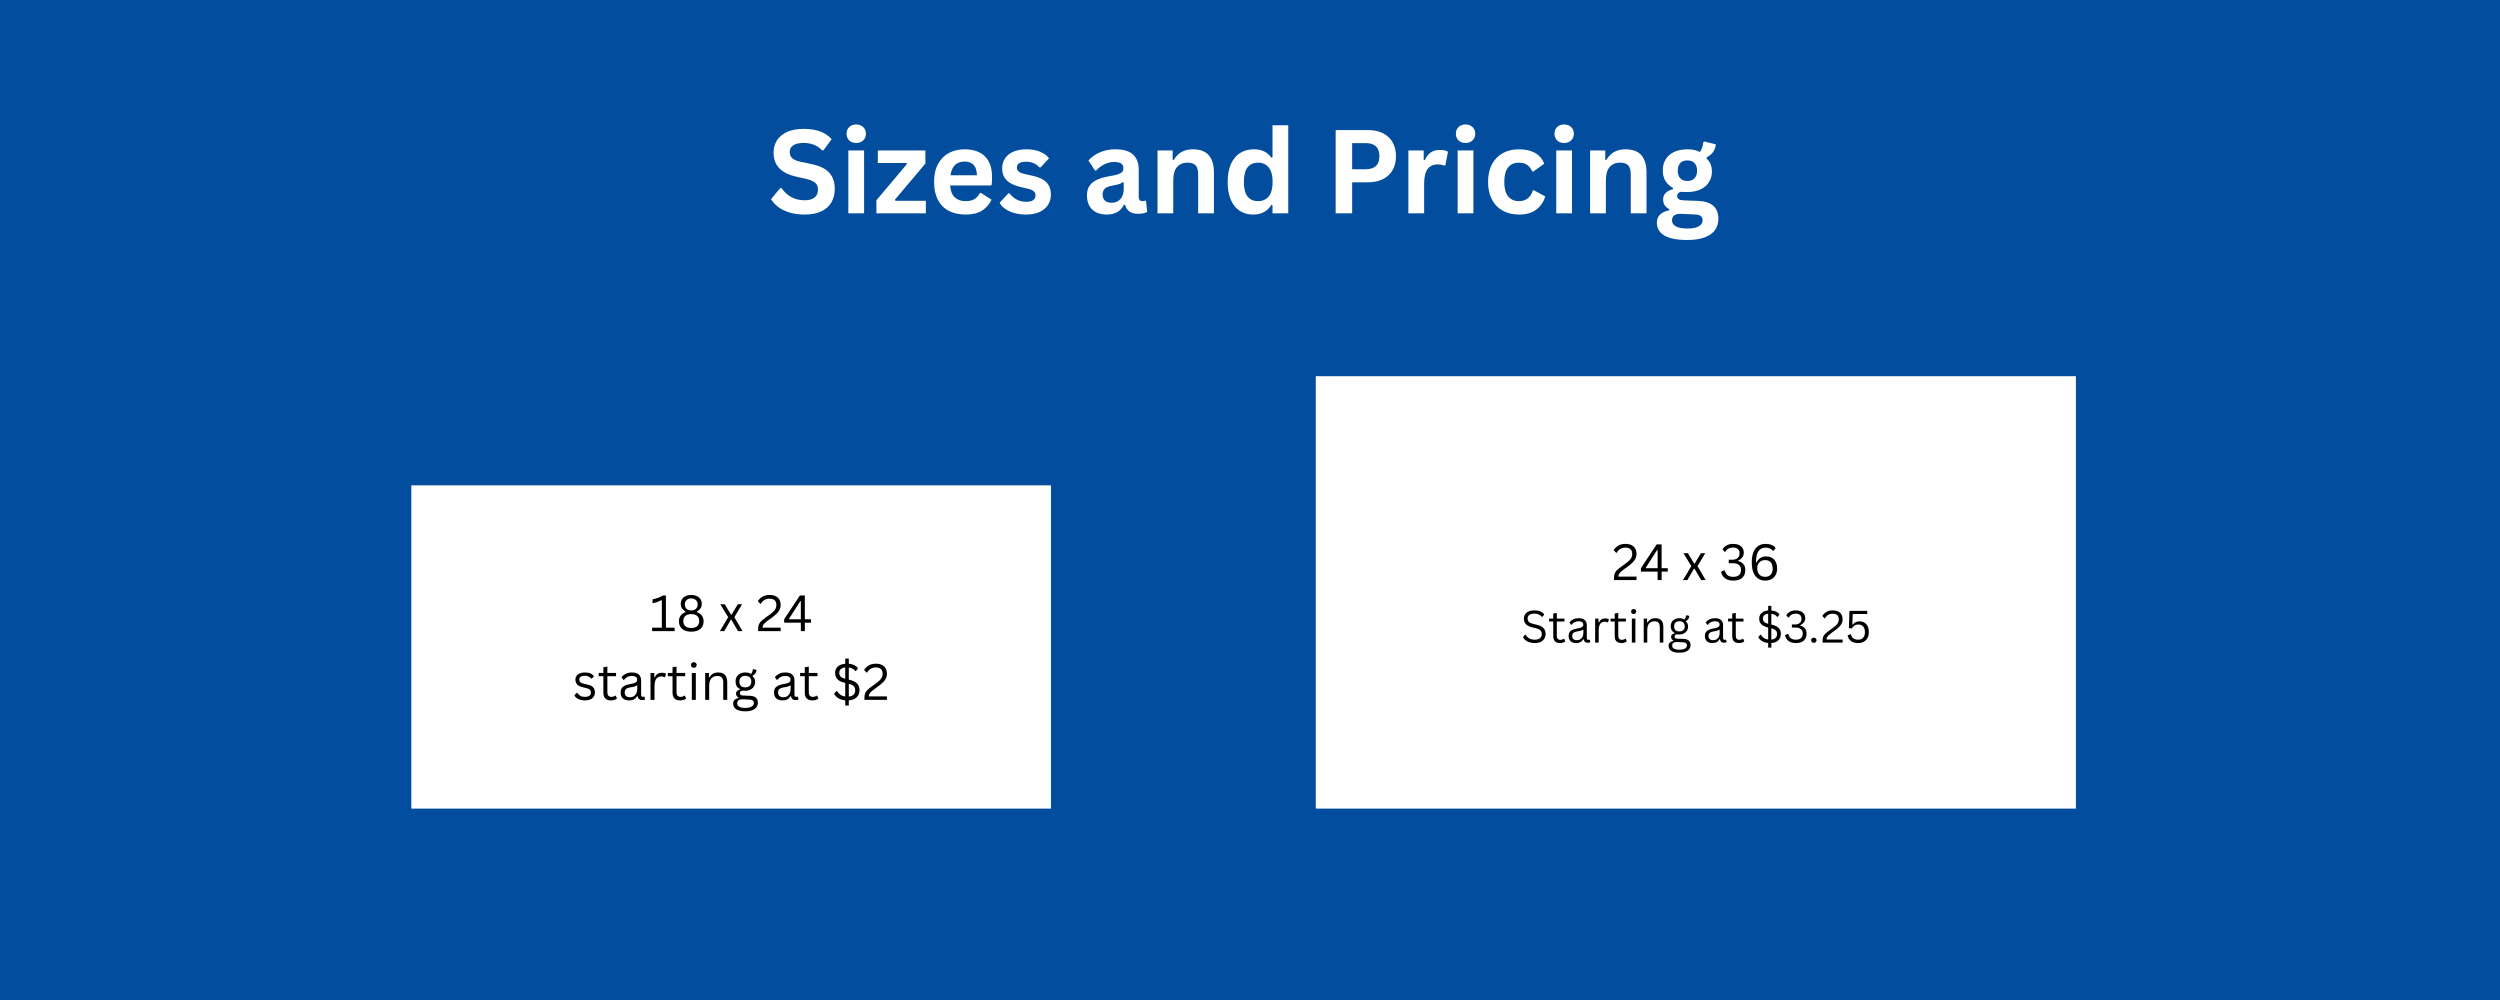 <svg xmlns="http://www.w3.org/2000/svg" xmlns:xlink="http://www.w3.org/1999/xlink" width="1200" zoomAndPan="magnify" viewBox="0 0 900 360" height="480" preserveAspectRatio="xMidYMid meet" version="1.0"><defs><g/><clipPath id="50c8975c36"><path d="M 148.082 174.715 L 378.352 174.715 L 378.352 291.098 L 148.082 291.098 Z M 148.082 174.715 " clip-rule="nonzero"/></clipPath><clipPath id="1f4537d821"><path d="M 0.082 0.715 L 230.352 0.715 L 230.352 117.098 L 0.082 117.098 Z M 0.082 0.715 " clip-rule="nonzero"/></clipPath><clipPath id="dafb45073d"><rect x="0" width="231" y="0" height="118"/></clipPath><clipPath id="d79d52df39"><path d="M 473.684 135.43 L 747.492 135.43 L 747.492 291.098 L 473.684 291.098 Z M 473.684 135.43 " clip-rule="nonzero"/></clipPath><clipPath id="73defdf3d6"><path d="M 0.684 0.43 L 274.492 0.43 L 274.492 156.098 L 0.684 156.098 Z M 0.684 0.43 " clip-rule="nonzero"/></clipPath><clipPath id="cabd3c44ed"><rect x="0" width="275" y="0" height="157"/></clipPath></defs><rect x="-90" width="1080" fill="#ffffff" y="-36" height="432" fill-opacity="1"/><rect x="-90" width="1080" fill="#024d9d" y="-36" height="432" fill-opacity="1"/><g clip-path="url(#50c8975c36)"><g transform="matrix(1, 0, 0, 1, 148, 174)"><g clip-path="url(#dafb45073d)"><g clip-path="url(#1f4537d821)"><path fill="#ffffff" d="M 0.082 0.715 L 230.574 0.715 L 230.574 117.098 L 0.082 117.098 Z M 0.082 0.715 " fill-opacity="1" fill-rule="nonzero"/></g></g></g></g><g fill="#000000" fill-opacity="1"><g transform="translate(233.84, 227.214)"><g><path d="M 0.922 0 L 0.922 -1.25 L 4.422 -1.25 L 4.422 -11.078 L 4.219 -11.125 C 3.645 -10.844 3.145 -10.625 2.719 -10.469 C 2.289 -10.32 1.742 -10.18 1.078 -10.047 L 1.078 -11.438 C 1.742 -11.57 2.398 -11.758 3.047 -12 C 3.691 -12.238 4.281 -12.52 4.812 -12.844 L 5.891 -12.844 L 5.891 -1.25 L 9.031 -1.25 L 9.031 0 Z M 0.922 0 "/></g></g><g transform="translate(243.42, 227.214)"><g><path d="M 5.438 0.188 C 4.5 0.188 3.695 0.035 3.031 -0.266 C 2.363 -0.566 1.859 -1 1.516 -1.562 C 1.172 -2.125 1 -2.785 1 -3.547 C 1 -4.359 1.195 -5.035 1.594 -5.578 C 2 -6.129 2.598 -6.555 3.391 -6.859 L 3.391 -7.047 C 2.836 -7.379 2.41 -7.766 2.109 -8.203 C 1.805 -8.648 1.656 -9.176 1.656 -9.781 C 1.656 -10.438 1.805 -11.008 2.109 -11.5 C 2.422 -11.988 2.863 -12.363 3.438 -12.625 C 4.008 -12.895 4.676 -13.031 5.438 -13.031 C 6.188 -13.031 6.848 -12.895 7.422 -12.625 C 7.992 -12.363 8.438 -11.988 8.75 -11.5 C 9.062 -11.008 9.219 -10.438 9.219 -9.781 C 9.219 -9.176 9.066 -8.648 8.766 -8.203 C 8.461 -7.766 8.031 -7.379 7.469 -7.047 L 7.469 -6.859 C 8.27 -6.555 8.867 -6.129 9.266 -5.578 C 9.672 -5.035 9.875 -4.359 9.875 -3.547 C 9.875 -2.773 9.703 -2.109 9.359 -1.547 C 9.016 -0.992 8.508 -0.566 7.844 -0.266 C 7.176 0.035 6.375 0.188 5.438 0.188 Z M 5.438 -7.453 C 5.895 -7.453 6.297 -7.535 6.641 -7.703 C 6.984 -7.879 7.254 -8.129 7.453 -8.453 C 7.648 -8.785 7.75 -9.172 7.75 -9.609 C 7.75 -10.055 7.648 -10.441 7.453 -10.766 C 7.254 -11.098 6.977 -11.348 6.625 -11.516 C 6.281 -11.691 5.883 -11.781 5.438 -11.781 C 4.727 -11.781 4.164 -11.586 3.75 -11.203 C 3.332 -10.816 3.125 -10.285 3.125 -9.609 C 3.125 -8.941 3.332 -8.414 3.75 -8.031 C 4.164 -7.645 4.727 -7.453 5.438 -7.453 Z M 5.438 -1.141 C 6.363 -1.141 7.07 -1.359 7.562 -1.797 C 8.051 -2.242 8.297 -2.859 8.297 -3.641 C 8.297 -4.422 8.051 -5.031 7.562 -5.469 C 7.07 -5.914 6.363 -6.141 5.438 -6.141 C 4.508 -6.141 3.797 -5.914 3.297 -5.469 C 2.805 -5.031 2.562 -4.422 2.562 -3.641 C 2.562 -2.859 2.805 -2.242 3.297 -1.797 C 3.797 -1.359 4.508 -1.141 5.438 -1.141 Z M 5.438 -1.141 "/></g></g><g transform="translate(254.292, 227.214)"><g/></g><g transform="translate(258.704, 227.214)"><g><path d="M 2.016 0 L 0.438 0 L 3.438 -5.031 L 0.594 -9.688 L 2.203 -9.688 L 4.453 -5.969 L 4.656 -5.969 L 6.906 -9.688 L 8.453 -9.688 L 5.672 -5.031 L 8.594 0 L 6.984 0 L 4.594 -4.094 L 4.391 -4.094 Z M 2.016 0 "/></g></g><g transform="translate(267.739, 227.214)"><g/></g><g transform="translate(272.151, 227.214)"><g><path d="M 0.781 -0.594 C 0.781 -1.301 0.852 -1.867 1 -2.297 C 1.156 -2.734 1.422 -3.141 1.797 -3.516 C 2.172 -3.891 2.77 -4.375 3.594 -4.969 L 5.016 -6 C 5.535 -6.383 5.957 -6.738 6.281 -7.062 C 6.613 -7.383 6.875 -7.734 7.062 -8.109 C 7.25 -8.484 7.344 -8.906 7.344 -9.375 C 7.344 -10.133 7.141 -10.707 6.734 -11.094 C 6.336 -11.488 5.707 -11.688 4.844 -11.688 C 4.164 -11.688 3.562 -11.523 3.031 -11.203 C 2.5 -10.891 2.078 -10.441 1.766 -9.859 L 1.562 -9.828 L 0.656 -10.781 C 1.094 -11.477 1.66 -12.023 2.359 -12.422 C 3.066 -12.828 3.895 -13.031 4.844 -13.031 C 5.758 -13.031 6.52 -12.875 7.125 -12.562 C 7.727 -12.258 8.172 -11.832 8.453 -11.281 C 8.742 -10.727 8.891 -10.094 8.891 -9.375 C 8.891 -8.801 8.77 -8.266 8.531 -7.766 C 8.289 -7.266 7.945 -6.797 7.5 -6.359 C 7.062 -5.922 6.516 -5.457 5.859 -4.969 L 4.422 -3.922 C 3.891 -3.535 3.477 -3.203 3.188 -2.922 C 2.906 -2.648 2.695 -2.383 2.562 -2.125 C 2.426 -1.863 2.359 -1.57 2.359 -1.25 L 8.891 -1.25 L 8.891 0 L 0.781 0 Z M 0.781 -0.594 "/></g></g></g><g fill="#000000" fill-opacity="1"><g transform="translate(281.696, 227.214)"><g><path d="M 8.047 0 L 6.609 0 L 6.609 -3.062 L 0.594 -3.062 L 0.594 -4.281 L 6.266 -12.844 L 8.047 -12.844 L 8.047 -4.281 L 10.266 -4.281 L 10.266 -3.062 L 8.047 -3.062 Z M 2.359 -4.469 L 2.438 -4.281 L 6.609 -4.281 L 6.609 -10.766 L 6.406 -10.797 Z M 2.359 -4.469 "/></g></g></g><g fill="#000000" fill-opacity="1"><g transform="translate(206.125, 251.964)"><g><path d="M 4.422 0.188 C 3.805 0.188 3.238 0.109 2.719 -0.047 C 2.207 -0.211 1.77 -0.438 1.406 -0.719 C 1.051 -1 0.801 -1.316 0.656 -1.672 L 1.5 -2.547 L 1.688 -2.547 C 2 -2.066 2.379 -1.703 2.828 -1.453 C 3.273 -1.211 3.805 -1.094 4.422 -1.094 C 5.141 -1.094 5.68 -1.234 6.047 -1.516 C 6.422 -1.797 6.609 -2.188 6.609 -2.688 C 6.609 -3.062 6.492 -3.375 6.266 -3.625 C 6.047 -3.875 5.68 -4.062 5.172 -4.188 L 3.547 -4.594 C 2.672 -4.801 2.031 -5.133 1.625 -5.594 C 1.227 -6.051 1.031 -6.613 1.031 -7.281 C 1.031 -7.812 1.164 -8.27 1.438 -8.656 C 1.707 -9.051 2.094 -9.352 2.594 -9.562 C 3.102 -9.77 3.707 -9.875 4.406 -9.875 C 5.289 -9.875 5.988 -9.75 6.5 -9.5 C 7.02 -9.25 7.422 -8.906 7.703 -8.469 L 6.906 -7.672 L 6.719 -7.672 C 6.414 -8.023 6.078 -8.281 5.703 -8.438 C 5.336 -8.602 4.906 -8.688 4.406 -8.688 C 3.77 -8.688 3.281 -8.57 2.938 -8.344 C 2.594 -8.113 2.422 -7.781 2.422 -7.344 C 2.422 -6.957 2.539 -6.641 2.781 -6.391 C 3.02 -6.148 3.441 -5.957 4.047 -5.812 L 5.656 -5.438 C 6.5 -5.238 7.109 -4.906 7.484 -4.438 C 7.859 -3.977 8.047 -3.398 8.047 -2.703 C 8.047 -2.129 7.91 -1.625 7.641 -1.188 C 7.367 -0.758 6.957 -0.422 6.406 -0.172 C 5.863 0.066 5.203 0.188 4.422 0.188 Z M 4.422 0.188 "/></g></g><g transform="translate(215.09, 251.964)"><g><path d="M 6.562 -1.531 L 7.016 -0.516 C 6.785 -0.285 6.484 -0.113 6.109 0 C 5.742 0.125 5.344 0.188 4.906 0.188 C 3.051 0.188 2.125 -0.75 2.125 -2.625 L 2.125 -8.531 L 0.438 -8.531 L 0.438 -9.703 L 2.125 -9.703 L 2.125 -11.75 L 3.562 -11.984 L 3.562 -9.703 L 6.688 -9.703 L 6.688 -8.531 L 3.562 -8.531 L 3.562 -2.766 C 3.562 -1.648 4.047 -1.094 5.016 -1.094 C 5.535 -1.094 5.988 -1.238 6.375 -1.531 Z M 6.562 -1.531 "/></g></g><g transform="translate(222.472, 251.964)"><g><path d="M 4 0.188 C 3.039 0.188 2.289 -0.062 1.75 -0.562 C 1.219 -1.062 0.953 -1.773 0.953 -2.703 C 0.953 -3.273 1.07 -3.758 1.312 -4.156 C 1.551 -4.551 1.922 -4.875 2.422 -5.125 C 2.922 -5.375 3.57 -5.566 4.375 -5.703 C 5.07 -5.816 5.602 -5.945 5.969 -6.094 C 6.332 -6.238 6.578 -6.398 6.703 -6.578 C 6.836 -6.766 6.906 -6.992 6.906 -7.266 C 6.906 -7.703 6.754 -8.035 6.453 -8.266 C 6.148 -8.504 5.664 -8.625 5 -8.625 C 4.363 -8.625 3.82 -8.504 3.375 -8.266 C 2.926 -8.023 2.516 -7.664 2.141 -7.188 L 1.969 -7.188 L 1.266 -8.172 C 1.672 -8.691 2.191 -9.102 2.828 -9.406 C 3.461 -9.719 4.188 -9.875 5 -9.875 C 6.133 -9.875 6.973 -9.625 7.516 -9.125 C 8.055 -8.625 8.328 -7.93 8.328 -7.047 L 8.328 -1.906 C 8.328 -1.363 8.555 -1.094 9.016 -1.094 C 9.172 -1.094 9.316 -1.117 9.453 -1.172 L 9.578 -1.141 L 9.75 -0.156 C 9.645 -0.082 9.504 -0.023 9.328 0.016 C 9.16 0.055 8.984 0.078 8.797 0.078 C 8.266 0.078 7.863 -0.039 7.594 -0.281 C 7.32 -0.52 7.145 -0.863 7.062 -1.312 L 6.875 -1.344 C 6.602 -0.832 6.234 -0.445 5.766 -0.188 C 5.297 0.062 4.707 0.188 4 0.188 Z M 4.312 -0.953 C 4.852 -0.953 5.32 -1.078 5.719 -1.328 C 6.113 -1.578 6.414 -1.926 6.625 -2.375 C 6.832 -2.832 6.938 -3.359 6.938 -3.953 L 6.938 -5.172 L 6.781 -5.219 C 6.562 -5.062 6.297 -4.93 5.984 -4.828 C 5.672 -4.723 5.238 -4.629 4.688 -4.547 C 4.125 -4.473 3.676 -4.359 3.344 -4.203 C 3.008 -4.047 2.77 -3.844 2.625 -3.594 C 2.488 -3.352 2.422 -3.055 2.422 -2.703 C 2.422 -2.129 2.586 -1.691 2.922 -1.391 C 3.254 -1.098 3.719 -0.953 4.312 -0.953 Z M 4.312 -0.953 "/></g></g><g transform="translate(232.501, 251.964)"><g><path d="M 1.688 0 L 1.688 -9.688 L 3.047 -9.688 L 3.047 -8.172 L 3.234 -8.125 C 3.68 -9.227 4.531 -9.781 5.781 -9.781 C 6.445 -9.781 6.941 -9.66 7.266 -9.422 L 6.906 -8.203 L 6.719 -8.172 C 6.352 -8.359 5.957 -8.453 5.531 -8.453 C 4.758 -8.453 4.164 -8.16 3.75 -7.578 C 3.332 -6.992 3.125 -6.051 3.125 -4.75 L 3.125 0 Z M 1.688 0 "/></g></g><g transform="translate(239.989, 251.964)"><g><path d="M 6.562 -1.531 L 7.016 -0.516 C 6.785 -0.285 6.484 -0.113 6.109 0 C 5.742 0.125 5.344 0.188 4.906 0.188 C 3.051 0.188 2.125 -0.75 2.125 -2.625 L 2.125 -8.531 L 0.438 -8.531 L 0.438 -9.703 L 2.125 -9.703 L 2.125 -11.75 L 3.562 -11.984 L 3.562 -9.703 L 6.688 -9.703 L 6.688 -8.531 L 3.562 -8.531 L 3.562 -2.766 C 3.562 -1.648 4.047 -1.094 5.016 -1.094 C 5.535 -1.094 5.988 -1.238 6.375 -1.531 Z M 6.562 -1.531 "/></g></g><g transform="translate(247.372, 251.964)"><g><path d="M 2.406 -11.562 C 2.102 -11.562 1.852 -11.656 1.656 -11.844 C 1.469 -12.039 1.375 -12.285 1.375 -12.578 C 1.375 -12.867 1.469 -13.109 1.656 -13.297 C 1.852 -13.492 2.102 -13.594 2.406 -13.594 C 2.707 -13.594 2.953 -13.492 3.141 -13.297 C 3.336 -13.109 3.438 -12.867 3.438 -12.578 C 3.438 -12.285 3.336 -12.039 3.141 -11.844 C 2.953 -11.656 2.707 -11.562 2.406 -11.562 Z M 1.688 0 L 1.688 -9.688 L 3.125 -9.688 L 3.125 0 Z M 1.688 0 "/></g></g><g transform="translate(252.179, 251.964)"><g><path d="M 1.688 0 L 1.688 -9.688 L 3.047 -9.688 L 3.047 -8.172 L 3.234 -8.125 C 3.555 -8.695 3.969 -9.129 4.469 -9.422 C 4.969 -9.723 5.578 -9.875 6.297 -9.875 C 7.461 -9.875 8.305 -9.578 8.828 -8.984 C 9.359 -8.391 9.625 -7.473 9.625 -6.234 L 9.625 0 L 8.188 0 L 8.188 -6.203 C 8.188 -6.785 8.113 -7.254 7.969 -7.609 C 7.82 -7.961 7.586 -8.219 7.266 -8.375 C 6.953 -8.539 6.539 -8.625 6.031 -8.625 C 5.164 -8.625 4.461 -8.336 3.922 -7.766 C 3.391 -7.191 3.125 -6.258 3.125 -4.969 L 3.125 0 Z M 1.688 0 "/></g></g><g transform="translate(263.341, 251.964)"><g><path d="M 5 4.109 C 3.469 4.109 2.348 3.852 1.641 3.344 C 0.941 2.832 0.594 2.156 0.594 1.312 C 0.594 0.77 0.754 0.336 1.078 0.016 C 1.41 -0.305 1.891 -0.535 2.516 -0.672 L 2.516 -0.859 C 2.211 -1.023 1.988 -1.223 1.844 -1.453 C 1.695 -1.68 1.625 -1.957 1.625 -2.281 C 1.625 -2.656 1.738 -2.957 1.969 -3.188 C 2.207 -3.426 2.562 -3.609 3.031 -3.734 L 3.031 -3.906 C 1.977 -4.469 1.453 -5.375 1.453 -6.625 C 1.453 -7.258 1.594 -7.82 1.875 -8.312 C 2.164 -8.801 2.578 -9.18 3.109 -9.453 C 3.641 -9.734 4.258 -9.875 4.969 -9.875 C 5.789 -9.875 6.473 -9.695 7.016 -9.344 C 7.223 -9.57 7.375 -9.816 7.469 -10.078 C 7.57 -10.336 7.641 -10.629 7.672 -10.953 L 7.859 -11.078 L 9.031 -10.797 C 8.977 -10.305 8.832 -9.891 8.594 -9.547 C 8.352 -9.203 8.016 -8.922 7.578 -8.703 L 7.578 -8.516 C 7.891 -8.266 8.117 -7.973 8.266 -7.641 C 8.422 -7.316 8.5 -6.938 8.5 -6.5 C 8.5 -5.883 8.352 -5.332 8.062 -4.844 C 7.77 -4.363 7.352 -3.984 6.812 -3.703 C 6.281 -3.422 5.664 -3.281 4.969 -3.281 C 4.895 -3.281 4.75 -3.289 4.531 -3.312 C 4.301 -3.32 4.129 -3.328 4.016 -3.328 C 3.711 -3.328 3.469 -3.242 3.281 -3.078 C 3.102 -2.922 3.016 -2.723 3.016 -2.484 C 3.016 -2.172 3.113 -1.941 3.312 -1.797 C 3.508 -1.66 3.832 -1.582 4.281 -1.562 L 6.578 -1.484 C 7.566 -1.453 8.301 -1.223 8.781 -0.797 C 9.258 -0.367 9.5 0.234 9.5 1.016 C 9.5 1.586 9.344 2.109 9.031 2.578 C 8.719 3.047 8.223 3.414 7.547 3.688 C 6.879 3.969 6.031 4.109 5 4.109 Z M 4.969 -4.516 C 5.656 -4.516 6.188 -4.691 6.562 -5.047 C 6.938 -5.41 7.125 -5.914 7.125 -6.562 C 7.125 -7.227 6.938 -7.742 6.562 -8.109 C 6.195 -8.473 5.664 -8.656 4.969 -8.656 C 4.281 -8.656 3.754 -8.473 3.391 -8.109 C 3.023 -7.742 2.844 -7.227 2.844 -6.562 C 2.844 -5.906 3.023 -5.398 3.391 -5.047 C 3.754 -4.691 4.281 -4.516 4.969 -4.516 Z M 5 2.891 C 5.707 2.891 6.285 2.805 6.734 2.641 C 7.191 2.484 7.52 2.273 7.719 2.016 C 7.926 1.754 8.031 1.461 8.031 1.141 C 8.031 0.859 7.973 0.629 7.859 0.453 C 7.754 0.273 7.582 0.141 7.344 0.047 C 7.102 -0.035 6.773 -0.086 6.359 -0.109 L 4.188 -0.219 L 3.875 -0.219 C 2.664 -0.195 2.062 0.273 2.062 1.203 C 2.062 2.328 3.039 2.891 5 2.891 Z M 5 2.891 "/></g></g><g transform="translate(273.273, 251.964)"><g/></g><g transform="translate(277.685, 251.964)"><g><path d="M 4 0.188 C 3.039 0.188 2.289 -0.062 1.75 -0.562 C 1.219 -1.062 0.953 -1.773 0.953 -2.703 C 0.953 -3.273 1.07 -3.758 1.312 -4.156 C 1.551 -4.551 1.922 -4.875 2.422 -5.125 C 2.922 -5.375 3.57 -5.566 4.375 -5.703 C 5.07 -5.816 5.602 -5.945 5.969 -6.094 C 6.332 -6.238 6.578 -6.398 6.703 -6.578 C 6.836 -6.766 6.906 -6.992 6.906 -7.266 C 6.906 -7.703 6.754 -8.035 6.453 -8.266 C 6.148 -8.504 5.664 -8.625 5 -8.625 C 4.363 -8.625 3.82 -8.504 3.375 -8.266 C 2.926 -8.023 2.516 -7.664 2.141 -7.188 L 1.969 -7.188 L 1.266 -8.172 C 1.672 -8.691 2.191 -9.102 2.828 -9.406 C 3.461 -9.719 4.188 -9.875 5 -9.875 C 6.133 -9.875 6.973 -9.625 7.516 -9.125 C 8.055 -8.625 8.328 -7.93 8.328 -7.047 L 8.328 -1.906 C 8.328 -1.363 8.555 -1.094 9.016 -1.094 C 9.172 -1.094 9.316 -1.117 9.453 -1.172 L 9.578 -1.141 L 9.75 -0.156 C 9.645 -0.082 9.504 -0.023 9.328 0.016 C 9.16 0.055 8.984 0.078 8.797 0.078 C 8.266 0.078 7.863 -0.039 7.594 -0.281 C 7.32 -0.52 7.145 -0.863 7.062 -1.312 L 6.875 -1.344 C 6.602 -0.832 6.234 -0.445 5.766 -0.188 C 5.297 0.062 4.707 0.188 4 0.188 Z M 4.312 -0.953 C 4.852 -0.953 5.32 -1.078 5.719 -1.328 C 6.113 -1.578 6.414 -1.926 6.625 -2.375 C 6.832 -2.832 6.938 -3.359 6.938 -3.953 L 6.938 -5.172 L 6.781 -5.219 C 6.562 -5.062 6.297 -4.93 5.984 -4.828 C 5.672 -4.723 5.238 -4.629 4.688 -4.547 C 4.125 -4.473 3.676 -4.359 3.344 -4.203 C 3.008 -4.047 2.77 -3.844 2.625 -3.594 C 2.488 -3.352 2.422 -3.055 2.422 -2.703 C 2.422 -2.129 2.586 -1.691 2.922 -1.391 C 3.254 -1.098 3.719 -0.953 4.312 -0.953 Z M 4.312 -0.953 "/></g></g></g><g fill="#000000" fill-opacity="1"><g transform="translate(287.599, 251.964)"><g><path d="M 6.562 -1.531 L 7.016 -0.516 C 6.785 -0.285 6.484 -0.113 6.109 0 C 5.742 0.125 5.344 0.188 4.906 0.188 C 3.051 0.188 2.125 -0.75 2.125 -2.625 L 2.125 -8.531 L 0.438 -8.531 L 0.438 -9.703 L 2.125 -9.703 L 2.125 -11.75 L 3.562 -11.984 L 3.562 -9.703 L 6.688 -9.703 L 6.688 -8.531 L 3.562 -8.531 L 3.562 -2.766 C 3.562 -1.648 4.047 -1.094 5.016 -1.094 C 5.535 -1.094 5.988 -1.238 6.375 -1.531 Z M 6.562 -1.531 "/></g></g><g transform="translate(294.982, 251.964)"><g/></g><g transform="translate(299.394, 251.964)"><g><path d="M 10.031 -3.547 C 10.031 -2.859 9.883 -2.25 9.594 -1.719 C 9.312 -1.188 8.879 -0.754 8.297 -0.422 C 7.723 -0.086 7.016 0.109 6.172 0.172 L 6.172 2.016 L 4.891 2.016 L 4.891 0.156 C 3.891 0.062 3.047 -0.203 2.359 -0.641 C 1.672 -1.078 1.176 -1.594 0.875 -2.188 L 1.703 -3.188 L 1.922 -3.188 C 2.598 -2.051 3.586 -1.395 4.891 -1.219 L 4.891 -6.125 L 4.516 -6.203 C 3.398 -6.473 2.578 -6.898 2.047 -7.484 C 1.516 -8.078 1.25 -8.828 1.25 -9.734 C 1.25 -10.328 1.391 -10.859 1.672 -11.328 C 1.953 -11.805 2.363 -12.191 2.906 -12.484 C 3.457 -12.773 4.117 -12.953 4.891 -13.016 L 4.891 -14.875 L 6.172 -14.875 L 6.172 -13.016 C 7.691 -12.891 8.801 -12.352 9.5 -11.406 L 8.75 -10.406 L 8.531 -10.406 C 8.238 -10.77 7.895 -11.055 7.5 -11.266 C 7.113 -11.473 6.672 -11.609 6.172 -11.672 L 6.172 -7.281 L 6.484 -7.219 C 7.723 -6.926 8.625 -6.473 9.188 -5.859 C 9.75 -5.254 10.031 -4.484 10.031 -3.547 Z M 2.75 -9.766 C 2.75 -9.191 2.91 -8.734 3.234 -8.391 C 3.566 -8.055 4.117 -7.789 4.891 -7.594 L 4.891 -11.688 C 4.18 -11.613 3.645 -11.406 3.281 -11.062 C 2.926 -10.727 2.75 -10.297 2.75 -9.766 Z M 6.172 -1.203 C 6.953 -1.273 7.531 -1.508 7.906 -1.906 C 8.289 -2.301 8.484 -2.82 8.484 -3.469 C 8.484 -3.883 8.41 -4.234 8.266 -4.516 C 8.117 -4.805 7.879 -5.055 7.547 -5.266 C 7.211 -5.473 6.754 -5.648 6.172 -5.797 Z M 6.172 -1.203 "/></g></g><g transform="translate(310.407, 251.964)"><g><path d="M 0.781 -0.594 C 0.781 -1.301 0.852 -1.867 1 -2.297 C 1.156 -2.734 1.422 -3.141 1.797 -3.516 C 2.172 -3.891 2.77 -4.375 3.594 -4.969 L 5.016 -6 C 5.535 -6.383 5.957 -6.738 6.281 -7.062 C 6.613 -7.383 6.875 -7.734 7.062 -8.109 C 7.25 -8.484 7.344 -8.906 7.344 -9.375 C 7.344 -10.133 7.141 -10.707 6.734 -11.094 C 6.336 -11.488 5.707 -11.688 4.844 -11.688 C 4.164 -11.688 3.562 -11.523 3.031 -11.203 C 2.5 -10.891 2.078 -10.441 1.766 -9.859 L 1.562 -9.828 L 0.656 -10.781 C 1.094 -11.477 1.66 -12.023 2.359 -12.422 C 3.066 -12.828 3.895 -13.031 4.844 -13.031 C 5.758 -13.031 6.52 -12.875 7.125 -12.562 C 7.727 -12.258 8.172 -11.832 8.453 -11.281 C 8.742 -10.727 8.891 -10.094 8.891 -9.375 C 8.891 -8.801 8.77 -8.266 8.531 -7.766 C 8.289 -7.266 7.945 -6.797 7.5 -6.359 C 7.062 -5.922 6.516 -5.457 5.859 -4.969 L 4.422 -3.922 C 3.891 -3.535 3.477 -3.203 3.188 -2.922 C 2.906 -2.648 2.695 -2.383 2.562 -2.125 C 2.426 -1.863 2.359 -1.57 2.359 -1.25 L 8.891 -1.25 L 8.891 0 L 0.781 0 Z M 0.781 -0.594 "/></g></g></g><g clip-path="url(#d79d52df39)"><g transform="matrix(1, 0, 0, 1, 473, 135)"><g clip-path="url(#cabd3c44ed)"><g clip-path="url(#73defdf3d6)"><path fill="#ffffff" d="M 0.684 0.43 L 274.32 0.43 L 274.32 156.098 L 0.684 156.098 Z M 0.684 0.43 " fill-opacity="1" fill-rule="nonzero"/></g></g></g></g><g fill="#000000" fill-opacity="1"><g transform="translate(580.256, 208.83)"><g><path d="M 0.781 -0.594 C 0.781 -1.301 0.852 -1.867 1 -2.297 C 1.156 -2.734 1.422 -3.141 1.797 -3.516 C 2.172 -3.891 2.77 -4.375 3.594 -4.969 L 5.016 -6 C 5.535 -6.383 5.957 -6.738 6.281 -7.062 C 6.613 -7.383 6.875 -7.734 7.062 -8.109 C 7.25 -8.484 7.344 -8.906 7.344 -9.375 C 7.344 -10.133 7.141 -10.707 6.734 -11.094 C 6.336 -11.488 5.707 -11.688 4.844 -11.688 C 4.164 -11.688 3.562 -11.523 3.031 -11.203 C 2.5 -10.891 2.078 -10.441 1.766 -9.859 L 1.562 -9.828 L 0.656 -10.781 C 1.094 -11.477 1.66 -12.023 2.359 -12.422 C 3.066 -12.828 3.895 -13.031 4.844 -13.031 C 5.758 -13.031 6.52 -12.875 7.125 -12.562 C 7.727 -12.258 8.172 -11.832 8.453 -11.281 C 8.742 -10.727 8.891 -10.094 8.891 -9.375 C 8.891 -8.801 8.77 -8.266 8.531 -7.766 C 8.289 -7.266 7.945 -6.797 7.5 -6.359 C 7.062 -5.922 6.516 -5.457 5.859 -4.969 L 4.422 -3.922 C 3.891 -3.535 3.477 -3.203 3.188 -2.922 C 2.906 -2.648 2.695 -2.383 2.562 -2.125 C 2.426 -1.863 2.359 -1.57 2.359 -1.25 L 8.891 -1.25 L 8.891 0 L 0.781 0 Z M 0.781 -0.594 "/></g></g><g transform="translate(590.135, 208.83)"><g><path d="M 8.047 0 L 6.609 0 L 6.609 -3.062 L 0.594 -3.062 L 0.594 -4.281 L 6.266 -12.844 L 8.047 -12.844 L 8.047 -4.281 L 10.266 -4.281 L 10.266 -3.062 L 8.047 -3.062 Z M 2.359 -4.469 L 2.438 -4.281 L 6.609 -4.281 L 6.609 -10.766 L 6.406 -10.797 Z M 2.359 -4.469 "/></g></g><g transform="translate(601.024, 208.83)"><g/></g><g transform="translate(605.436, 208.83)"><g><path d="M 2.016 0 L 0.438 0 L 3.438 -5.031 L 0.594 -9.688 L 2.203 -9.688 L 4.453 -5.969 L 4.656 -5.969 L 6.906 -9.688 L 8.453 -9.688 L 5.672 -5.031 L 8.594 0 L 6.984 0 L 4.594 -4.094 L 4.391 -4.094 Z M 2.016 0 "/></g></g><g transform="translate(614.472, 208.83)"><g/></g><g transform="translate(618.884, 208.83)"><g><path d="M 5.094 0.188 C 3.844 0.188 2.848 -0.094 2.109 -0.656 C 1.379 -1.219 0.906 -2 0.688 -3 L 1.812 -3.5 L 2.016 -3.469 C 2.242 -2.707 2.586 -2.133 3.047 -1.75 C 3.516 -1.363 4.195 -1.172 5.094 -1.172 C 6 -1.172 6.688 -1.379 7.156 -1.797 C 7.633 -2.211 7.875 -2.828 7.875 -3.641 C 7.875 -4.43 7.629 -5.035 7.141 -5.453 C 6.66 -5.867 5.906 -6.078 4.875 -6.078 L 3.469 -6.078 L 3.469 -7.328 L 4.719 -7.328 C 5.531 -7.328 6.172 -7.523 6.641 -7.922 C 7.117 -8.328 7.359 -8.895 7.359 -9.625 C 7.359 -10.32 7.148 -10.844 6.734 -11.188 C 6.328 -11.539 5.754 -11.719 5.016 -11.719 C 3.711 -11.719 2.785 -11.203 2.234 -10.172 L 2.047 -10.141 L 1.203 -11.062 C 1.547 -11.645 2.039 -12.117 2.688 -12.484 C 3.344 -12.848 4.117 -13.031 5.016 -13.031 C 5.828 -13.031 6.52 -12.898 7.094 -12.641 C 7.676 -12.391 8.117 -12.023 8.422 -11.547 C 8.723 -11.066 8.875 -10.492 8.875 -9.828 C 8.875 -9.191 8.688 -8.633 8.312 -8.156 C 7.945 -7.676 7.461 -7.301 6.859 -7.031 L 6.859 -6.844 C 7.711 -6.645 8.352 -6.266 8.781 -5.703 C 9.207 -5.141 9.422 -4.453 9.422 -3.641 C 9.422 -2.422 9.055 -1.477 8.328 -0.812 C 7.609 -0.145 6.531 0.188 5.094 0.188 Z M 5.094 0.188 "/></g></g><g transform="translate(629.325, 208.83)"><g><path d="M 6.141 0.188 C 5.223 0.188 4.406 -0.031 3.688 -0.469 C 2.969 -0.906 2.391 -1.613 1.953 -2.594 C 1.523 -3.582 1.312 -4.859 1.312 -6.422 C 1.312 -7.941 1.523 -9.191 1.953 -10.172 C 2.391 -11.16 2.977 -11.883 3.719 -12.344 C 4.469 -12.801 5.32 -13.031 6.281 -13.031 C 7.926 -13.031 9.141 -12.531 9.922 -11.531 L 9.172 -10.531 L 8.953 -10.531 C 8.316 -11.301 7.426 -11.688 6.281 -11.688 C 5.164 -11.688 4.312 -11.266 3.719 -10.422 C 3.133 -9.578 2.844 -8.234 2.844 -6.391 L 3.031 -6.344 C 3.383 -7.062 3.844 -7.602 4.406 -7.969 C 4.969 -8.332 5.66 -8.516 6.484 -8.516 C 7.297 -8.516 8 -8.344 8.594 -8 C 9.188 -7.656 9.641 -7.156 9.953 -6.5 C 10.273 -5.844 10.438 -5.07 10.438 -4.188 C 10.438 -3.289 10.258 -2.516 9.906 -1.859 C 9.551 -1.203 9.051 -0.695 8.406 -0.344 C 7.758 0.008 7.004 0.188 6.141 0.188 Z M 6.141 -1.172 C 6.984 -1.172 7.645 -1.426 8.125 -1.938 C 8.602 -2.457 8.844 -3.207 8.844 -4.188 C 8.844 -5.164 8.602 -5.91 8.125 -6.422 C 7.645 -6.941 6.984 -7.203 6.141 -7.203 C 5.555 -7.203 5.051 -7.082 4.625 -6.844 C 4.195 -6.602 3.863 -6.258 3.625 -5.812 C 3.395 -5.363 3.281 -4.82 3.281 -4.188 C 3.281 -3.562 3.395 -3.02 3.625 -2.562 C 3.863 -2.113 4.195 -1.77 4.625 -1.531 C 5.051 -1.289 5.555 -1.172 6.141 -1.172 Z M 6.141 -1.172 "/></g></g></g><g fill="#000000" fill-opacity="1"><g transform="translate(547.49, 231.33)"><g><path d="M 5 0.172 C 4.281 0.172 3.633 0.07 3.062 -0.125 C 2.488 -0.32 2.008 -0.578 1.625 -0.891 C 1.25 -1.211 0.969 -1.566 0.781 -1.953 L 1.516 -2.844 L 1.719 -2.844 C 2.426 -1.645 3.52 -1.047 5 -1.047 C 5.852 -1.047 6.488 -1.223 6.906 -1.578 C 7.332 -1.941 7.547 -2.445 7.547 -3.094 C 7.547 -3.469 7.473 -3.785 7.328 -4.047 C 7.191 -4.305 6.961 -4.523 6.641 -4.703 C 6.328 -4.891 5.898 -5.051 5.359 -5.188 L 4.016 -5.516 C 3.023 -5.754 2.289 -6.133 1.812 -6.656 C 1.344 -7.188 1.109 -7.852 1.109 -8.656 C 1.109 -9.219 1.254 -9.723 1.547 -10.172 C 1.836 -10.617 2.266 -10.969 2.828 -11.219 C 3.391 -11.469 4.062 -11.594 4.844 -11.594 C 5.707 -11.594 6.43 -11.469 7.016 -11.219 C 7.609 -10.977 8.082 -10.617 8.438 -10.141 L 7.781 -9.25 L 7.594 -9.25 C 7.258 -9.656 6.867 -9.953 6.422 -10.141 C 5.973 -10.328 5.445 -10.422 4.844 -10.422 C 4.051 -10.422 3.453 -10.266 3.047 -9.953 C 2.648 -9.648 2.453 -9.227 2.453 -8.688 C 2.453 -8.164 2.598 -7.754 2.891 -7.453 C 3.191 -7.148 3.691 -6.914 4.391 -6.75 L 5.766 -6.422 C 6.867 -6.16 7.672 -5.758 8.172 -5.219 C 8.672 -4.676 8.922 -3.988 8.922 -3.156 C 8.922 -2.508 8.773 -1.938 8.484 -1.438 C 8.191 -0.938 7.75 -0.539 7.156 -0.25 C 6.57 0.031 5.852 0.172 5 0.172 Z M 5 0.172 "/></g></g></g><g fill="#000000" fill-opacity="1"><g transform="translate(557.277, 231.33)"><g><path d="M 5.828 -1.375 L 6.234 -0.453 C 6.035 -0.254 5.77 -0.102 5.438 0 C 5.102 0.113 4.742 0.172 4.359 0.172 C 2.711 0.172 1.891 -0.664 1.891 -2.344 L 1.891 -7.578 L 0.391 -7.578 L 0.391 -8.625 L 1.891 -8.625 L 1.891 -10.453 L 3.172 -10.656 L 3.172 -8.625 L 5.938 -8.625 L 5.938 -7.578 L 3.172 -7.578 L 3.172 -2.469 C 3.172 -1.477 3.598 -0.984 4.453 -0.984 C 4.922 -0.984 5.328 -1.113 5.672 -1.375 Z M 5.828 -1.375 "/></g></g></g><g fill="#000000" fill-opacity="1"><g transform="translate(563.838, 231.33)"><g><path d="M 3.562 0.172 C 2.707 0.172 2.039 -0.051 1.562 -0.5 C 1.094 -0.945 0.859 -1.582 0.859 -2.406 C 0.859 -2.914 0.961 -3.344 1.172 -3.688 C 1.379 -4.039 1.703 -4.328 2.141 -4.547 C 2.586 -4.773 3.172 -4.945 3.891 -5.062 C 4.516 -5.164 4.988 -5.281 5.312 -5.406 C 5.633 -5.539 5.852 -5.688 5.969 -5.844 C 6.082 -6.008 6.141 -6.219 6.141 -6.469 C 6.141 -6.852 6.004 -7.148 5.734 -7.359 C 5.461 -7.566 5.031 -7.672 4.438 -7.672 C 3.883 -7.672 3.406 -7.562 3 -7.344 C 2.602 -7.133 2.238 -6.816 1.906 -6.391 L 1.75 -6.391 L 1.125 -7.266 C 1.488 -7.734 1.953 -8.102 2.516 -8.375 C 3.078 -8.645 3.719 -8.781 4.438 -8.781 C 5.457 -8.781 6.207 -8.555 6.688 -8.109 C 7.164 -7.672 7.406 -7.055 7.406 -6.266 L 7.406 -1.703 C 7.406 -1.223 7.609 -0.984 8.016 -0.984 C 8.148 -0.984 8.281 -1.004 8.406 -1.047 L 8.516 -1.016 L 8.672 -0.141 C 8.578 -0.078 8.453 -0.031 8.297 0 C 8.141 0.039 7.984 0.062 7.828 0.062 C 7.348 0.062 6.988 -0.039 6.75 -0.25 C 6.508 -0.457 6.352 -0.766 6.281 -1.172 L 6.125 -1.188 C 5.875 -0.738 5.539 -0.398 5.125 -0.172 C 4.707 0.055 4.188 0.172 3.562 0.172 Z M 3.844 -0.859 C 4.32 -0.859 4.734 -0.969 5.078 -1.188 C 5.43 -1.406 5.703 -1.711 5.891 -2.109 C 6.078 -2.516 6.172 -2.984 6.172 -3.516 L 6.172 -4.609 L 6.031 -4.641 C 5.832 -4.504 5.594 -4.391 5.312 -4.297 C 5.039 -4.203 4.66 -4.117 4.172 -4.047 C 3.672 -3.984 3.27 -3.879 2.969 -3.734 C 2.676 -3.598 2.469 -3.422 2.344 -3.203 C 2.219 -2.984 2.156 -2.719 2.156 -2.406 C 2.156 -1.895 2.301 -1.508 2.594 -1.25 C 2.895 -0.988 3.312 -0.859 3.844 -0.859 Z M 3.844 -0.859 "/></g></g></g><g fill="#000000" fill-opacity="1"><g transform="translate(572.75, 231.33)"><g><path d="M 1.5 0 L 1.5 -8.625 L 2.719 -8.625 L 2.719 -7.266 L 2.875 -7.234 C 3.281 -8.211 4.035 -8.703 5.141 -8.703 C 5.734 -8.703 6.176 -8.594 6.469 -8.375 L 6.141 -7.297 L 5.984 -7.266 C 5.66 -7.43 5.305 -7.516 4.922 -7.516 C 4.234 -7.516 3.703 -7.254 3.328 -6.734 C 2.961 -6.223 2.781 -5.391 2.781 -4.234 L 2.781 0 Z M 1.5 0 "/></g></g></g><g fill="#000000" fill-opacity="1"><g transform="translate(579.404, 231.33)"><g><path d="M 5.828 -1.375 L 6.234 -0.453 C 6.035 -0.254 5.77 -0.102 5.438 0 C 5.102 0.113 4.742 0.172 4.359 0.172 C 2.711 0.172 1.891 -0.664 1.891 -2.344 L 1.891 -7.578 L 0.391 -7.578 L 0.391 -8.625 L 1.891 -8.625 L 1.891 -10.453 L 3.172 -10.656 L 3.172 -8.625 L 5.938 -8.625 L 5.938 -7.578 L 3.172 -7.578 L 3.172 -2.469 C 3.172 -1.477 3.598 -0.984 4.453 -0.984 C 4.922 -0.984 5.328 -1.113 5.672 -1.375 Z M 5.828 -1.375 "/></g></g></g><g fill="#000000" fill-opacity="1"><g transform="translate(585.965, 231.33)"><g><path d="M 2.141 -10.281 C 1.867 -10.281 1.648 -10.363 1.484 -10.531 C 1.316 -10.707 1.234 -10.926 1.234 -11.188 C 1.234 -11.445 1.316 -11.66 1.484 -11.828 C 1.648 -11.992 1.867 -12.078 2.141 -12.078 C 2.41 -12.078 2.629 -11.992 2.797 -11.828 C 2.973 -11.66 3.062 -11.445 3.062 -11.188 C 3.062 -10.926 2.973 -10.707 2.797 -10.531 C 2.629 -10.363 2.41 -10.281 2.141 -10.281 Z M 1.5 0 L 1.5 -8.625 L 2.781 -8.625 L 2.781 0 Z M 1.5 0 "/></g></g></g><g fill="#000000" fill-opacity="1"><g transform="translate(590.238, 231.33)"><g><path d="M 1.5 0 L 1.5 -8.625 L 2.719 -8.625 L 2.719 -7.266 L 2.875 -7.234 C 3.164 -7.734 3.531 -8.113 3.969 -8.375 C 4.414 -8.645 4.961 -8.781 5.609 -8.781 C 6.641 -8.781 7.391 -8.516 7.859 -7.984 C 8.328 -7.461 8.562 -6.648 8.562 -5.547 L 8.562 0 L 7.281 0 L 7.281 -5.516 C 7.281 -6.035 7.211 -6.453 7.078 -6.766 C 6.953 -7.086 6.75 -7.316 6.469 -7.453 C 6.188 -7.598 5.82 -7.672 5.375 -7.672 C 4.594 -7.672 3.961 -7.414 3.484 -6.906 C 3.016 -6.395 2.781 -5.566 2.781 -4.422 L 2.781 0 Z M 1.5 0 "/></g></g></g><g fill="#000000" fill-opacity="1"><g transform="translate(600.157, 231.33)"><g><path d="M 4.438 3.656 C 3.082 3.656 2.094 3.426 1.469 2.969 C 0.844 2.52 0.531 1.922 0.531 1.172 C 0.531 0.691 0.676 0.305 0.969 0.016 C 1.258 -0.273 1.68 -0.484 2.234 -0.609 L 2.234 -0.766 C 1.973 -0.922 1.773 -1.098 1.641 -1.297 C 1.504 -1.504 1.438 -1.75 1.438 -2.031 C 1.438 -2.363 1.539 -2.633 1.75 -2.844 C 1.969 -3.051 2.285 -3.207 2.703 -3.312 L 2.703 -3.484 C 1.766 -3.973 1.297 -4.773 1.297 -5.891 C 1.297 -6.453 1.422 -6.953 1.672 -7.391 C 1.93 -7.828 2.297 -8.164 2.766 -8.406 C 3.242 -8.656 3.797 -8.781 4.422 -8.781 C 5.148 -8.781 5.754 -8.625 6.234 -8.312 C 6.422 -8.508 6.555 -8.723 6.641 -8.953 C 6.734 -9.191 6.797 -9.457 6.828 -9.75 L 6.984 -9.844 L 8.031 -9.594 C 7.977 -9.156 7.848 -8.785 7.641 -8.484 C 7.43 -8.18 7.133 -7.93 6.75 -7.734 L 6.75 -7.578 C 7.02 -7.359 7.223 -7.098 7.359 -6.797 C 7.492 -6.504 7.562 -6.164 7.562 -5.781 C 7.562 -5.238 7.43 -4.75 7.172 -4.312 C 6.91 -3.883 6.539 -3.547 6.062 -3.297 C 5.594 -3.047 5.047 -2.922 4.422 -2.922 C 4.348 -2.922 4.219 -2.926 4.031 -2.938 C 3.82 -2.945 3.672 -2.953 3.578 -2.953 C 3.305 -2.953 3.086 -2.879 2.922 -2.734 C 2.766 -2.598 2.688 -2.422 2.688 -2.203 C 2.688 -1.93 2.77 -1.734 2.938 -1.609 C 3.113 -1.484 3.406 -1.41 3.812 -1.391 L 5.844 -1.328 C 6.727 -1.297 7.379 -1.086 7.797 -0.703 C 8.223 -0.328 8.438 0.207 8.438 0.906 C 8.438 1.414 8.297 1.879 8.016 2.297 C 7.742 2.711 7.305 3.039 6.703 3.281 C 6.109 3.531 5.352 3.656 4.438 3.656 Z M 4.422 -4.016 C 5.035 -4.016 5.508 -4.172 5.844 -4.484 C 6.176 -4.805 6.344 -5.254 6.344 -5.828 C 6.344 -6.422 6.176 -6.879 5.844 -7.203 C 5.508 -7.523 5.035 -7.688 4.422 -7.688 C 3.805 -7.688 3.336 -7.523 3.016 -7.203 C 2.691 -6.891 2.531 -6.43 2.531 -5.828 C 2.531 -5.254 2.691 -4.805 3.016 -4.484 C 3.336 -4.172 3.805 -4.016 4.422 -4.016 Z M 4.438 2.562 C 5.07 2.562 5.594 2.488 6 2.344 C 6.406 2.207 6.695 2.023 6.875 1.797 C 7.051 1.566 7.141 1.305 7.141 1.016 C 7.141 0.766 7.086 0.562 6.984 0.406 C 6.891 0.25 6.734 0.129 6.516 0.047 C 6.305 -0.035 6.02 -0.086 5.656 -0.109 L 3.719 -0.203 L 3.453 -0.203 C 2.367 -0.18 1.828 0.238 1.828 1.062 C 1.828 2.062 2.695 2.562 4.438 2.562 Z M 4.438 2.562 "/></g></g></g><g fill="#000000" fill-opacity="1"><g transform="translate(608.983, 231.33)"><g/></g></g><g fill="#000000" fill-opacity="1"><g transform="translate(612.904, 231.33)"><g><path d="M 3.562 0.172 C 2.707 0.172 2.039 -0.051 1.562 -0.5 C 1.094 -0.945 0.859 -1.582 0.859 -2.406 C 0.859 -2.914 0.961 -3.344 1.172 -3.688 C 1.379 -4.039 1.703 -4.328 2.141 -4.547 C 2.586 -4.773 3.172 -4.945 3.891 -5.062 C 4.516 -5.164 4.988 -5.281 5.312 -5.406 C 5.633 -5.539 5.852 -5.688 5.969 -5.844 C 6.082 -6.008 6.141 -6.219 6.141 -6.469 C 6.141 -6.852 6.004 -7.148 5.734 -7.359 C 5.461 -7.566 5.031 -7.672 4.438 -7.672 C 3.883 -7.672 3.406 -7.562 3 -7.344 C 2.602 -7.133 2.238 -6.816 1.906 -6.391 L 1.75 -6.391 L 1.125 -7.266 C 1.488 -7.734 1.953 -8.102 2.516 -8.375 C 3.078 -8.645 3.719 -8.781 4.438 -8.781 C 5.457 -8.781 6.207 -8.555 6.688 -8.109 C 7.164 -7.672 7.406 -7.055 7.406 -6.266 L 7.406 -1.703 C 7.406 -1.223 7.609 -0.984 8.016 -0.984 C 8.148 -0.984 8.281 -1.004 8.406 -1.047 L 8.516 -1.016 L 8.672 -0.141 C 8.578 -0.078 8.453 -0.031 8.297 0 C 8.141 0.039 7.984 0.062 7.828 0.062 C 7.348 0.062 6.988 -0.039 6.75 -0.25 C 6.508 -0.457 6.352 -0.766 6.281 -1.172 L 6.125 -1.188 C 5.875 -0.738 5.539 -0.398 5.125 -0.172 C 4.707 0.055 4.188 0.172 3.562 0.172 Z M 3.844 -0.859 C 4.32 -0.859 4.734 -0.969 5.078 -1.188 C 5.43 -1.406 5.703 -1.711 5.891 -2.109 C 6.078 -2.516 6.172 -2.984 6.172 -3.516 L 6.172 -4.609 L 6.031 -4.641 C 5.832 -4.504 5.594 -4.391 5.312 -4.297 C 5.039 -4.203 4.66 -4.117 4.172 -4.047 C 3.672 -3.984 3.27 -3.879 2.969 -3.734 C 2.676 -3.598 2.469 -3.422 2.344 -3.203 C 2.219 -2.984 2.156 -2.719 2.156 -2.406 C 2.156 -1.895 2.301 -1.508 2.594 -1.25 C 2.895 -0.988 3.312 -0.859 3.844 -0.859 Z M 3.844 -0.859 "/></g></g></g><g fill="#000000" fill-opacity="1"><g transform="translate(621.714, 231.33)"><g><path d="M 5.828 -1.375 L 6.234 -0.453 C 6.035 -0.254 5.77 -0.102 5.438 0 C 5.102 0.113 4.742 0.172 4.359 0.172 C 2.711 0.172 1.891 -0.664 1.891 -2.344 L 1.891 -7.578 L 0.391 -7.578 L 0.391 -8.625 L 1.891 -8.625 L 1.891 -10.453 L 3.172 -10.656 L 3.172 -8.625 L 5.938 -8.625 L 5.938 -7.578 L 3.172 -7.578 L 3.172 -2.469 C 3.172 -1.477 3.598 -0.984 4.453 -0.984 C 4.922 -0.984 5.328 -1.113 5.672 -1.375 Z M 5.828 -1.375 "/></g></g></g><g fill="#000000" fill-opacity="1"><g transform="translate(628.275, 231.33)"><g/></g></g><g fill="#000000" fill-opacity="1"><g transform="translate(632.196, 231.33)"><g><path d="M 8.922 -3.156 C 8.922 -2.551 8.789 -2.008 8.531 -1.531 C 8.281 -1.051 7.898 -0.66 7.391 -0.359 C 6.879 -0.066 6.242 0.102 5.484 0.156 L 5.484 1.797 L 4.344 1.797 L 4.344 0.141 C 3.457 0.055 2.707 -0.176 2.094 -0.562 C 1.488 -0.957 1.051 -1.422 0.781 -1.953 L 1.516 -2.844 L 1.719 -2.844 C 2.32 -1.82 3.195 -1.238 4.344 -1.094 L 4.344 -5.438 L 4.016 -5.516 C 3.023 -5.754 2.289 -6.133 1.812 -6.656 C 1.344 -7.188 1.109 -7.852 1.109 -8.656 C 1.109 -9.176 1.234 -9.645 1.484 -10.062 C 1.742 -10.488 2.113 -10.832 2.594 -11.094 C 3.082 -11.363 3.664 -11.523 4.344 -11.578 L 4.344 -13.219 L 5.484 -13.219 L 5.484 -11.562 C 6.836 -11.457 7.82 -10.984 8.438 -10.141 L 7.781 -9.25 L 7.594 -9.25 C 7.32 -9.582 7.016 -9.836 6.672 -10.016 C 6.328 -10.203 5.93 -10.32 5.484 -10.375 L 5.484 -6.484 L 5.766 -6.422 C 6.867 -6.16 7.672 -5.758 8.172 -5.219 C 8.672 -4.676 8.922 -3.988 8.922 -3.156 Z M 2.453 -8.688 C 2.453 -8.176 2.594 -7.77 2.875 -7.469 C 3.164 -7.164 3.656 -6.926 4.344 -6.75 L 4.344 -10.391 C 3.719 -10.328 3.242 -10.145 2.922 -9.844 C 2.609 -9.539 2.453 -9.156 2.453 -8.688 Z M 5.484 -1.078 C 6.18 -1.141 6.695 -1.348 7.031 -1.703 C 7.375 -2.055 7.547 -2.52 7.547 -3.094 C 7.547 -3.457 7.477 -3.766 7.344 -4.016 C 7.219 -4.273 7.004 -4.492 6.703 -4.672 C 6.41 -4.859 6.004 -5.02 5.484 -5.156 Z M 5.484 -1.078 "/></g></g></g><g fill="#000000" fill-opacity="1"><g transform="translate(641.983, 231.33)"><g><path d="M 4.531 0.172 C 3.414 0.172 2.531 -0.078 1.875 -0.578 C 1.227 -1.086 0.812 -1.785 0.625 -2.672 L 1.625 -3.125 L 1.797 -3.094 C 1.992 -2.406 2.301 -1.891 2.719 -1.547 C 3.133 -1.211 3.738 -1.047 4.531 -1.047 C 5.332 -1.047 5.941 -1.227 6.359 -1.594 C 6.785 -1.969 7 -2.516 7 -3.234 C 7 -3.941 6.785 -4.477 6.359 -4.844 C 5.93 -5.219 5.254 -5.406 4.328 -5.406 L 3.094 -5.406 L 3.094 -6.516 L 4.203 -6.516 C 4.922 -6.516 5.488 -6.691 5.906 -7.047 C 6.332 -7.398 6.547 -7.906 6.547 -8.562 C 6.547 -9.176 6.363 -9.641 6 -9.953 C 5.633 -10.266 5.117 -10.422 4.453 -10.422 C 3.305 -10.422 2.488 -9.961 2 -9.047 L 1.812 -9.016 L 1.062 -9.828 C 1.375 -10.359 1.816 -10.785 2.391 -11.109 C 2.973 -11.43 3.66 -11.594 4.453 -11.594 C 5.18 -11.594 5.801 -11.477 6.312 -11.25 C 6.832 -11.02 7.223 -10.691 7.484 -10.266 C 7.754 -9.836 7.891 -9.328 7.891 -8.734 C 7.891 -8.172 7.723 -7.676 7.391 -7.25 C 7.066 -6.832 6.641 -6.5 6.109 -6.25 L 6.109 -6.094 C 6.859 -5.906 7.422 -5.562 7.797 -5.062 C 8.18 -4.57 8.375 -3.961 8.375 -3.234 C 8.375 -2.148 8.051 -1.312 7.406 -0.719 C 6.758 -0.125 5.801 0.172 4.531 0.172 Z M 4.531 0.172 "/></g></g></g><g fill="#000000" fill-opacity="1"><g transform="translate(650.871, 231.33)"><g><path d="M 2.109 0.078 C 1.805 0.078 1.566 -0.004 1.391 -0.172 C 1.223 -0.336 1.141 -0.562 1.141 -0.844 C 1.141 -1.113 1.223 -1.332 1.391 -1.5 C 1.566 -1.676 1.805 -1.766 2.109 -1.766 C 2.41 -1.766 2.645 -1.68 2.812 -1.516 C 2.988 -1.348 3.078 -1.129 3.078 -0.859 C 3.078 -0.578 2.988 -0.348 2.812 -0.172 C 2.633 -0.004 2.398 0.078 2.109 0.078 Z M 2.109 0.078 "/></g></g></g><g fill="#000000" fill-opacity="1"><g transform="translate(655.44, 231.33)"><g><path d="M 0.688 -0.531 C 0.688 -1.156 0.754 -1.66 0.891 -2.047 C 1.035 -2.43 1.273 -2.789 1.609 -3.125 C 1.941 -3.457 2.473 -3.891 3.203 -4.422 L 4.453 -5.344 C 4.922 -5.676 5.301 -5.984 5.594 -6.266 C 5.883 -6.555 6.113 -6.867 6.281 -7.203 C 6.445 -7.547 6.531 -7.926 6.531 -8.344 C 6.531 -9.02 6.348 -9.531 5.984 -9.875 C 5.629 -10.219 5.07 -10.391 4.312 -10.391 C 3.707 -10.391 3.172 -10.25 2.703 -9.969 C 2.234 -9.688 1.859 -9.285 1.578 -8.766 L 1.391 -8.734 L 0.594 -9.578 C 0.977 -10.203 1.484 -10.691 2.109 -11.047 C 2.734 -11.41 3.469 -11.594 4.312 -11.594 C 5.125 -11.594 5.797 -11.453 6.328 -11.172 C 6.867 -10.898 7.266 -10.52 7.516 -10.031 C 7.773 -9.539 7.906 -8.977 7.906 -8.344 C 7.906 -7.832 7.797 -7.352 7.578 -6.906 C 7.367 -6.469 7.066 -6.051 6.672 -5.656 C 6.285 -5.27 5.797 -4.859 5.203 -4.422 L 3.938 -3.5 C 3.457 -3.145 3.086 -2.844 2.828 -2.594 C 2.578 -2.352 2.395 -2.117 2.281 -1.891 C 2.164 -1.66 2.109 -1.398 2.109 -1.109 L 7.906 -1.109 L 7.906 0 L 0.688 0 Z M 0.688 -0.531 "/></g></g></g><g fill="#000000" fill-opacity="1"><g transform="translate(664.22, 231.33)"><g><path d="M 4.703 0.172 C 3.641 0.172 2.785 -0.066 2.141 -0.547 C 1.504 -1.023 1.094 -1.695 0.906 -2.562 L 1.891 -3.016 L 2.078 -2.984 C 2.203 -2.547 2.367 -2.188 2.578 -1.906 C 2.797 -1.625 3.078 -1.41 3.422 -1.266 C 3.766 -1.117 4.191 -1.047 4.703 -1.047 C 5.473 -1.047 6.07 -1.273 6.5 -1.734 C 6.938 -2.203 7.156 -2.875 7.156 -3.75 C 7.156 -4.645 6.941 -5.328 6.516 -5.797 C 6.098 -6.266 5.516 -6.5 4.766 -6.5 C 4.203 -6.5 3.742 -6.383 3.391 -6.156 C 3.035 -5.926 2.723 -5.57 2.453 -5.094 L 1.375 -5.188 L 1.594 -11.422 L 7.984 -11.422 L 7.984 -10.281 L 2.766 -10.281 L 2.625 -6.5 L 2.797 -6.469 C 3.066 -6.863 3.395 -7.156 3.781 -7.344 C 4.164 -7.539 4.629 -7.641 5.172 -7.641 C 5.859 -7.641 6.453 -7.488 6.953 -7.188 C 7.461 -6.883 7.859 -6.441 8.141 -5.859 C 8.422 -5.273 8.562 -4.57 8.562 -3.75 C 8.562 -2.938 8.398 -2.234 8.078 -1.641 C 7.754 -1.055 7.301 -0.609 6.719 -0.297 C 6.145 0.016 5.473 0.172 4.703 0.172 Z M 4.703 0.172 "/></g></g></g><g fill="#ffffff" fill-opacity="1"><g transform="translate(276.379, 76.8)"><g><path d="M 13.297 0.438 C 11.211 0.438 9.359 0.18 7.734 -0.328 C 6.117 -0.848 4.77 -1.523 3.688 -2.359 C 2.613 -3.191 1.785 -4.109 1.203 -5.109 L 4.469 -9.078 L 4.984 -9.078 C 5.891 -7.742 7.035 -6.68 8.422 -5.891 C 9.805 -5.098 11.43 -4.703 13.297 -4.703 C 14.879 -4.703 16.07 -5.035 16.875 -5.703 C 17.688 -6.367 18.094 -7.289 18.094 -8.469 C 18.094 -9.176 17.961 -9.77 17.703 -10.25 C 17.441 -10.727 17.008 -11.141 16.406 -11.484 C 15.801 -11.828 14.988 -12.117 13.969 -12.359 L 10.109 -13.25 C 7.422 -13.863 5.414 -14.883 4.094 -16.312 C 2.77 -17.738 2.109 -19.594 2.109 -21.875 C 2.109 -23.57 2.531 -25.062 3.375 -26.344 C 4.227 -27.633 5.461 -28.633 7.078 -29.344 C 8.703 -30.051 10.645 -30.406 12.906 -30.406 C 15.207 -30.406 17.18 -30.102 18.828 -29.5 C 20.484 -28.895 21.879 -27.961 23.016 -26.703 L 20.078 -22.688 L 19.562 -22.688 C 18.719 -23.57 17.75 -24.234 16.656 -24.672 C 15.562 -25.117 14.312 -25.344 12.906 -25.344 C 11.27 -25.344 10.031 -25.055 9.188 -24.484 C 8.344 -23.91 7.922 -23.117 7.922 -22.109 C 7.922 -21.16 8.219 -20.406 8.812 -19.844 C 9.406 -19.289 10.43 -18.859 11.891 -18.547 L 15.828 -17.719 C 18.742 -17.102 20.859 -16.062 22.172 -14.594 C 23.484 -13.125 24.141 -11.207 24.141 -8.844 C 24.141 -6.969 23.734 -5.332 22.922 -3.938 C 22.117 -2.551 20.906 -1.473 19.281 -0.703 C 17.656 0.055 15.66 0.438 13.297 0.438 Z M 13.297 0.438 "/></g></g><g transform="translate(302.136, 76.8)"><g><path d="M 6.094 -25.328 C 5.062 -25.328 4.223 -25.633 3.578 -26.25 C 2.941 -26.875 2.625 -27.68 2.625 -28.672 C 2.625 -29.641 2.941 -30.438 3.578 -31.062 C 4.223 -31.688 5.062 -32 6.094 -32 C 6.77 -32 7.375 -31.852 7.906 -31.562 C 8.445 -31.27 8.863 -30.875 9.156 -30.375 C 9.445 -29.883 9.594 -29.316 9.594 -28.672 C 9.594 -28.023 9.445 -27.445 9.156 -26.938 C 8.863 -26.438 8.445 -26.039 7.906 -25.75 C 7.375 -25.469 6.77 -25.328 6.094 -25.328 Z M 3.266 0 L 3.266 -22.625 L 8.938 -22.625 L 8.938 0 Z M 3.266 0 "/></g></g><g transform="translate(314.318, 76.8)"><g><path d="M 18.984 0 L 1.188 0 L 1.188 -4.703 L 12.141 -17.703 L 12.016 -18.125 L 1.703 -18.125 L 1.703 -22.641 L 18.828 -22.641 L 18.828 -17.938 L 7.875 -4.938 L 8.016 -4.516 L 18.984 -4.516 Z M 18.984 0 "/></g></g></g><g fill="#ffffff" fill-opacity="1"><g transform="translate(334.231, 76.8)"><g><path d="M 22.359 -10.031 L 7.812 -10.031 C 7.977 -8.062 8.539 -6.629 9.5 -5.734 C 10.457 -4.836 11.758 -4.391 13.406 -4.391 C 14.707 -4.391 15.758 -4.629 16.562 -5.109 C 17.375 -5.598 18.023 -6.336 18.516 -7.328 L 18.953 -7.328 L 22.719 -4.906 C 21.977 -3.312 20.863 -2.02 19.375 -1.031 C 17.883 -0.051 15.895 0.438 13.406 0.438 C 11.07 0.438 9.051 -0.004 7.344 -0.891 C 5.645 -1.785 4.332 -3.109 3.406 -4.859 C 2.488 -6.617 2.031 -8.766 2.031 -11.297 C 2.031 -13.867 2.516 -16.035 3.484 -17.797 C 4.453 -19.566 5.766 -20.883 7.422 -21.75 C 9.078 -22.613 10.938 -23.047 13 -23.047 C 16.195 -23.047 18.645 -22.195 20.344 -20.5 C 22.051 -18.812 22.906 -16.328 22.906 -13.047 C 22.906 -11.859 22.863 -10.938 22.781 -10.281 Z M 17.469 -13.703 C 17.414 -15.422 17.016 -16.672 16.266 -17.453 C 15.523 -18.242 14.438 -18.641 13 -18.641 C 10.133 -18.641 8.445 -16.992 7.938 -13.703 Z M 17.469 -13.703 "/></g></g><g transform="translate(358.82, 76.8)"><g><path d="M 10.578 0.438 C 9.035 0.438 7.617 0.254 6.328 -0.109 C 5.047 -0.473 3.953 -0.973 3.047 -1.609 C 2.141 -2.242 1.469 -2.973 1.031 -3.797 L 4.188 -7.203 L 4.609 -7.203 C 5.367 -6.191 6.258 -5.43 7.281 -4.922 C 8.301 -4.41 9.414 -4.156 10.625 -4.156 C 11.727 -4.156 12.562 -4.352 13.125 -4.75 C 13.688 -5.156 13.969 -5.723 13.969 -6.453 C 13.969 -7.035 13.766 -7.52 13.359 -7.906 C 12.953 -8.289 12.301 -8.594 11.406 -8.812 L 8.406 -9.531 C 6.164 -10.07 4.531 -10.891 3.5 -11.984 C 2.469 -13.086 1.953 -14.488 1.953 -16.188 C 1.953 -17.594 2.312 -18.812 3.031 -19.844 C 3.75 -20.883 4.758 -21.676 6.062 -22.219 C 7.363 -22.77 8.883 -23.047 10.625 -23.047 C 12.656 -23.047 14.344 -22.75 15.688 -22.156 C 17.031 -21.57 18.078 -20.789 18.828 -19.812 L 15.797 -16.531 L 15.375 -16.531 C 14.75 -17.238 14.039 -17.754 13.25 -18.078 C 12.469 -18.41 11.594 -18.578 10.625 -18.578 C 8.383 -18.578 7.266 -17.879 7.266 -16.484 C 7.266 -15.898 7.473 -15.422 7.891 -15.047 C 8.305 -14.68 9.039 -14.383 10.094 -14.156 L 12.875 -13.531 C 15.176 -13.039 16.852 -12.25 17.906 -11.156 C 18.969 -10.07 19.5 -8.613 19.5 -6.781 C 19.5 -5.352 19.145 -4.094 18.438 -3 C 17.727 -1.906 16.703 -1.055 15.359 -0.453 C 14.016 0.141 12.422 0.438 10.578 0.438 Z M 10.578 0.438 "/></g></g><g transform="translate(379.676, 76.8)"><g/></g><g transform="translate(389.582, 76.8)"><g><path d="M 8.812 0.438 C 7.363 0.438 6.109 0.172 5.047 -0.359 C 3.984 -0.898 3.16 -1.688 2.578 -2.719 C 2.004 -3.75 1.719 -4.988 1.719 -6.438 C 1.719 -7.781 2.004 -8.906 2.578 -9.812 C 3.16 -10.719 4.051 -11.461 5.25 -12.047 C 6.457 -12.629 8.031 -13.078 9.969 -13.391 C 11.32 -13.609 12.348 -13.848 13.047 -14.109 C 13.754 -14.367 14.227 -14.66 14.469 -14.984 C 14.719 -15.316 14.844 -15.738 14.844 -16.25 C 14.844 -16.969 14.586 -17.52 14.078 -17.906 C 13.578 -18.289 12.738 -18.484 11.562 -18.484 C 10.312 -18.484 9.117 -18.203 7.984 -17.641 C 6.848 -17.078 5.863 -16.336 5.031 -15.422 L 4.609 -15.422 L 2.234 -19.016 C 3.379 -20.285 4.781 -21.273 6.438 -21.984 C 8.094 -22.691 9.898 -23.047 11.859 -23.047 C 14.848 -23.047 17.008 -22.41 18.344 -21.141 C 19.688 -19.867 20.359 -18.066 20.359 -15.734 L 20.359 -5.906 C 20.359 -4.895 20.805 -4.391 21.703 -4.391 C 22.035 -4.391 22.367 -4.453 22.703 -4.578 L 22.984 -4.484 L 23.406 -0.531 C 23.082 -0.32 22.641 -0.148 22.078 -0.016 C 21.523 0.109 20.91 0.172 20.234 0.172 C 18.891 0.172 17.836 -0.086 17.078 -0.609 C 16.316 -1.129 15.77 -1.945 15.438 -3.062 L 15.016 -3.094 C 13.898 -0.738 11.832 0.438 8.812 0.438 Z M 10.625 -3.812 C 11.938 -3.812 12.984 -4.25 13.766 -5.125 C 14.555 -6.008 14.953 -7.238 14.953 -8.812 L 14.953 -11.109 L 14.562 -11.203 C 14.219 -10.922 13.77 -10.688 13.219 -10.5 C 12.664 -10.32 11.867 -10.145 10.828 -9.969 C 9.598 -9.758 8.711 -9.406 8.172 -8.906 C 7.629 -8.406 7.359 -7.695 7.359 -6.781 C 7.359 -5.812 7.645 -5.07 8.219 -4.562 C 8.789 -4.062 9.594 -3.812 10.625 -3.812 Z M 10.625 -3.812 "/></g></g><g transform="translate(413.432, 76.8)"><g><path d="M 3.266 0 L 3.266 -22.625 L 8.719 -22.625 L 8.719 -19.297 L 9.141 -19.203 C 10.555 -21.766 12.844 -23.047 16 -23.047 C 18.602 -23.047 20.516 -22.332 21.734 -20.906 C 22.961 -19.488 23.578 -17.422 23.578 -14.703 L 23.578 0 L 17.906 0 L 17.906 -14 C 17.906 -15.508 17.602 -16.594 17 -17.25 C 16.395 -17.914 15.43 -18.25 14.109 -18.25 C 12.484 -18.25 11.211 -17.723 10.297 -16.672 C 9.391 -15.617 8.938 -13.961 8.938 -11.703 L 8.938 0 Z M 3.266 0 "/></g></g><g transform="translate(439.928, 76.8)"><g><path d="M 11.172 0.438 C 9.379 0.438 7.797 0.004 6.422 -0.859 C 5.055 -1.734 3.984 -3.047 3.203 -4.797 C 2.422 -6.555 2.031 -8.723 2.031 -11.297 C 2.031 -13.879 2.43 -16.051 3.234 -17.812 C 4.035 -19.57 5.141 -20.883 6.547 -21.75 C 7.961 -22.613 9.602 -23.047 11.469 -23.047 C 12.875 -23.047 14.094 -22.801 15.125 -22.312 C 16.156 -21.832 17.023 -21.082 17.734 -20.062 L 18.172 -20.156 L 18.172 -31.703 L 23.844 -31.703 L 23.844 0 L 18.172 0 L 18.172 -2.938 L 17.734 -3.016 C 17.109 -1.953 16.25 -1.109 15.156 -0.484 C 14.062 0.129 12.734 0.438 11.172 0.438 Z M 13.016 -4.391 C 14.617 -4.391 15.883 -4.957 16.812 -6.094 C 17.75 -7.238 18.219 -8.973 18.219 -11.297 C 18.219 -13.617 17.75 -15.352 16.812 -16.5 C 15.883 -17.656 14.617 -18.234 13.016 -18.234 C 11.348 -18.234 10.07 -17.676 9.188 -16.562 C 8.312 -15.445 7.875 -13.691 7.875 -11.297 C 7.875 -8.922 8.312 -7.176 9.188 -6.062 C 10.07 -4.945 11.348 -4.391 13.016 -4.391 Z M 13.016 -4.391 "/></g></g><g transform="translate(467.04, 76.8)"><g/></g><g transform="translate(476.945, 76.8)"><g><path d="M 15.484 -29.984 C 17.629 -29.984 19.461 -29.586 20.984 -28.797 C 22.516 -28.016 23.664 -26.914 24.438 -25.5 C 25.219 -24.082 25.609 -22.438 25.609 -20.562 C 25.609 -18.695 25.219 -17.055 24.438 -15.641 C 23.664 -14.234 22.516 -13.133 20.984 -12.344 C 19.461 -11.562 17.629 -11.172 15.484 -11.172 L 9.828 -11.172 L 9.828 0 L 3.891 0 L 3.891 -29.984 Z M 14.703 -15.875 C 17.992 -15.875 19.641 -17.438 19.641 -20.562 C 19.641 -23.707 17.992 -25.281 14.703 -25.281 L 9.828 -25.281 L 9.828 -15.875 Z M 14.703 -15.875 "/></g></g></g><g fill="#ffffff" fill-opacity="1"><g transform="translate(503.749, 76.8)"><g><path d="M 3.266 0 L 3.266 -22.625 L 8.781 -22.625 L 8.781 -19.25 L 9.203 -19.172 C 9.754 -20.43 10.473 -21.352 11.359 -21.938 C 12.242 -22.531 13.328 -22.828 14.609 -22.828 C 15.891 -22.828 16.863 -22.609 17.531 -22.172 L 16.578 -17.266 L 16.141 -17.188 C 15.773 -17.332 15.422 -17.438 15.078 -17.5 C 14.734 -17.57 14.316 -17.609 13.828 -17.609 C 12.234 -17.609 11.02 -17.051 10.188 -15.938 C 9.352 -14.832 8.938 -13.047 8.938 -10.578 L 8.938 0 Z M 3.266 0 "/></g></g><g transform="translate(521.488, 76.8)"><g><path d="M 6.094 -25.328 C 5.062 -25.328 4.223 -25.633 3.578 -26.25 C 2.941 -26.875 2.625 -27.68 2.625 -28.672 C 2.625 -29.641 2.941 -30.438 3.578 -31.062 C 4.223 -31.688 5.062 -32 6.094 -32 C 6.77 -32 7.375 -31.852 7.906 -31.562 C 8.445 -31.27 8.863 -30.875 9.156 -30.375 C 9.445 -29.883 9.594 -29.316 9.594 -28.672 C 9.594 -28.023 9.445 -27.445 9.156 -26.938 C 8.863 -26.438 8.445 -26.039 7.906 -25.75 C 7.375 -25.469 6.77 -25.328 6.094 -25.328 Z M 3.266 0 L 3.266 -22.625 L 8.938 -22.625 L 8.938 0 Z M 3.266 0 "/></g></g><g transform="translate(533.67, 76.8)"><g><path d="M 13.188 0.438 C 11 0.438 9.062 -0.016 7.375 -0.922 C 5.695 -1.836 4.383 -3.176 3.438 -4.938 C 2.5 -6.707 2.031 -8.828 2.031 -11.297 C 2.031 -13.785 2.5 -15.91 3.438 -17.672 C 4.383 -19.441 5.691 -20.781 7.359 -21.688 C 9.023 -22.594 10.93 -23.047 13.078 -23.047 C 17.848 -23.047 20.906 -21.316 22.25 -17.859 L 18.359 -15.078 L 17.922 -15.078 C 17.461 -16.141 16.859 -16.93 16.109 -17.453 C 15.359 -17.973 14.348 -18.234 13.078 -18.234 C 11.441 -18.234 10.164 -17.664 9.25 -16.531 C 8.332 -15.395 7.875 -13.648 7.875 -11.297 C 7.875 -8.973 8.336 -7.238 9.266 -6.094 C 10.203 -4.957 11.508 -4.391 13.188 -4.391 C 14.414 -4.391 15.457 -4.719 16.312 -5.375 C 17.164 -6.039 17.781 -7 18.156 -8.25 L 18.578 -8.281 L 22.625 -6.078 C 22.051 -4.16 20.988 -2.594 19.438 -1.375 C 17.883 -0.164 15.801 0.438 13.188 0.438 Z M 13.188 0.438 "/></g></g><g transform="translate(556.987, 76.8)"><g><path d="M 6.094 -25.328 C 5.062 -25.328 4.223 -25.633 3.578 -26.25 C 2.941 -26.875 2.625 -27.68 2.625 -28.672 C 2.625 -29.641 2.941 -30.438 3.578 -31.062 C 4.223 -31.688 5.062 -32 6.094 -32 C 6.77 -32 7.375 -31.852 7.906 -31.562 C 8.445 -31.27 8.863 -30.875 9.156 -30.375 C 9.445 -29.883 9.594 -29.316 9.594 -28.672 C 9.594 -28.023 9.445 -27.445 9.156 -26.938 C 8.863 -26.438 8.445 -26.039 7.906 -25.75 C 7.375 -25.469 6.77 -25.328 6.094 -25.328 Z M 3.266 0 L 3.266 -22.625 L 8.938 -22.625 L 8.938 0 Z M 3.266 0 "/></g></g><g transform="translate(569.169, 76.8)"><g><path d="M 3.266 0 L 3.266 -22.625 L 8.719 -22.625 L 8.719 -19.297 L 9.141 -19.203 C 10.555 -21.766 12.844 -23.047 16 -23.047 C 18.602 -23.047 20.516 -22.332 21.734 -20.906 C 22.961 -19.488 23.578 -17.422 23.578 -14.703 L 23.578 0 L 17.906 0 L 17.906 -14 C 17.906 -15.508 17.602 -16.594 17 -17.25 C 16.395 -17.914 15.43 -18.25 14.109 -18.25 C 12.484 -18.25 11.211 -17.723 10.297 -16.672 C 9.391 -15.617 8.938 -13.961 8.938 -11.703 L 8.938 0 Z M 3.266 0 "/></g></g><g transform="translate(595.665, 76.8)"><g><path d="M 11.734 9.594 C 7.992 9.594 5.234 9.047 3.453 7.953 C 1.68 6.859 0.797 5.336 0.797 3.391 C 0.797 2.191 1.176 1.211 1.938 0.453 C 2.695 -0.297 3.785 -0.801 5.203 -1.062 L 5.203 -1.5 C 4.441 -1.957 3.895 -2.469 3.562 -3.031 C 3.227 -3.602 3.062 -4.27 3.062 -5.031 C 3.062 -6.844 4.242 -8.066 6.609 -8.703 L 6.609 -9.125 C 5.391 -9.82 4.473 -10.688 3.859 -11.719 C 3.242 -12.75 2.938 -14 2.938 -15.469 C 2.938 -16.969 3.281 -18.285 3.969 -19.422 C 4.656 -20.566 5.664 -21.457 7 -22.094 C 8.332 -22.727 9.93 -23.047 11.797 -23.047 C 13.68 -23.047 15.18 -22.719 16.297 -22.062 C 16.992 -23.07 17.398 -24.242 17.516 -25.578 L 17.938 -25.844 L 22.031 -24.828 C 21.906 -23.754 21.586 -22.848 21.078 -22.109 C 20.578 -21.379 19.789 -20.727 18.719 -20.156 L 18.719 -19.703 C 19.988 -18.586 20.625 -17.023 20.625 -15.016 C 20.625 -13.617 20.273 -12.363 19.578 -11.25 C 18.891 -10.145 17.879 -9.27 16.547 -8.625 C 15.211 -7.988 13.629 -7.672 11.797 -7.672 L 10.938 -7.688 C 10.383 -7.719 10 -7.734 9.781 -7.734 C 9.258 -7.734 8.852 -7.594 8.562 -7.312 C 8.27 -7.031 8.125 -6.672 8.125 -6.234 C 8.125 -5.754 8.312 -5.379 8.688 -5.109 C 9.07 -4.848 9.633 -4.703 10.375 -4.672 L 15.438 -4.484 C 20.445 -4.336 22.953 -2.188 22.953 1.969 C 22.953 3.426 22.578 4.727 21.828 5.875 C 21.086 7.02 19.879 7.926 18.203 8.594 C 16.535 9.258 14.379 9.594 11.734 9.594 Z M 11.797 -11.656 C 12.891 -11.656 13.742 -11.973 14.359 -12.609 C 14.973 -13.254 15.281 -14.172 15.281 -15.359 C 15.281 -16.547 14.973 -17.457 14.359 -18.094 C 13.742 -18.727 12.891 -19.047 11.797 -19.047 C 10.68 -19.047 9.82 -18.727 9.219 -18.094 C 8.625 -17.457 8.328 -16.547 8.328 -15.359 C 8.328 -14.16 8.625 -13.242 9.219 -12.609 C 9.82 -11.973 10.68 -11.656 11.797 -11.656 Z M 11.734 5.469 C 13.672 5.469 15.078 5.191 15.953 4.641 C 16.836 4.098 17.281 3.391 17.281 2.516 C 17.281 1.805 17.055 1.285 16.609 0.953 C 16.16 0.617 15.441 0.438 14.453 0.406 L 9.984 0.203 C 9.836 0.203 9.695 0.195 9.562 0.188 C 9.438 0.176 9.312 0.172 9.188 0.172 C 8.227 0.172 7.5 0.375 7 0.781 C 6.5 1.188 6.25 1.754 6.25 2.484 C 6.25 3.441 6.707 4.176 7.625 4.688 C 8.539 5.207 9.91 5.469 11.734 5.469 Z M 11.734 5.469 "/></g></g></g></svg>